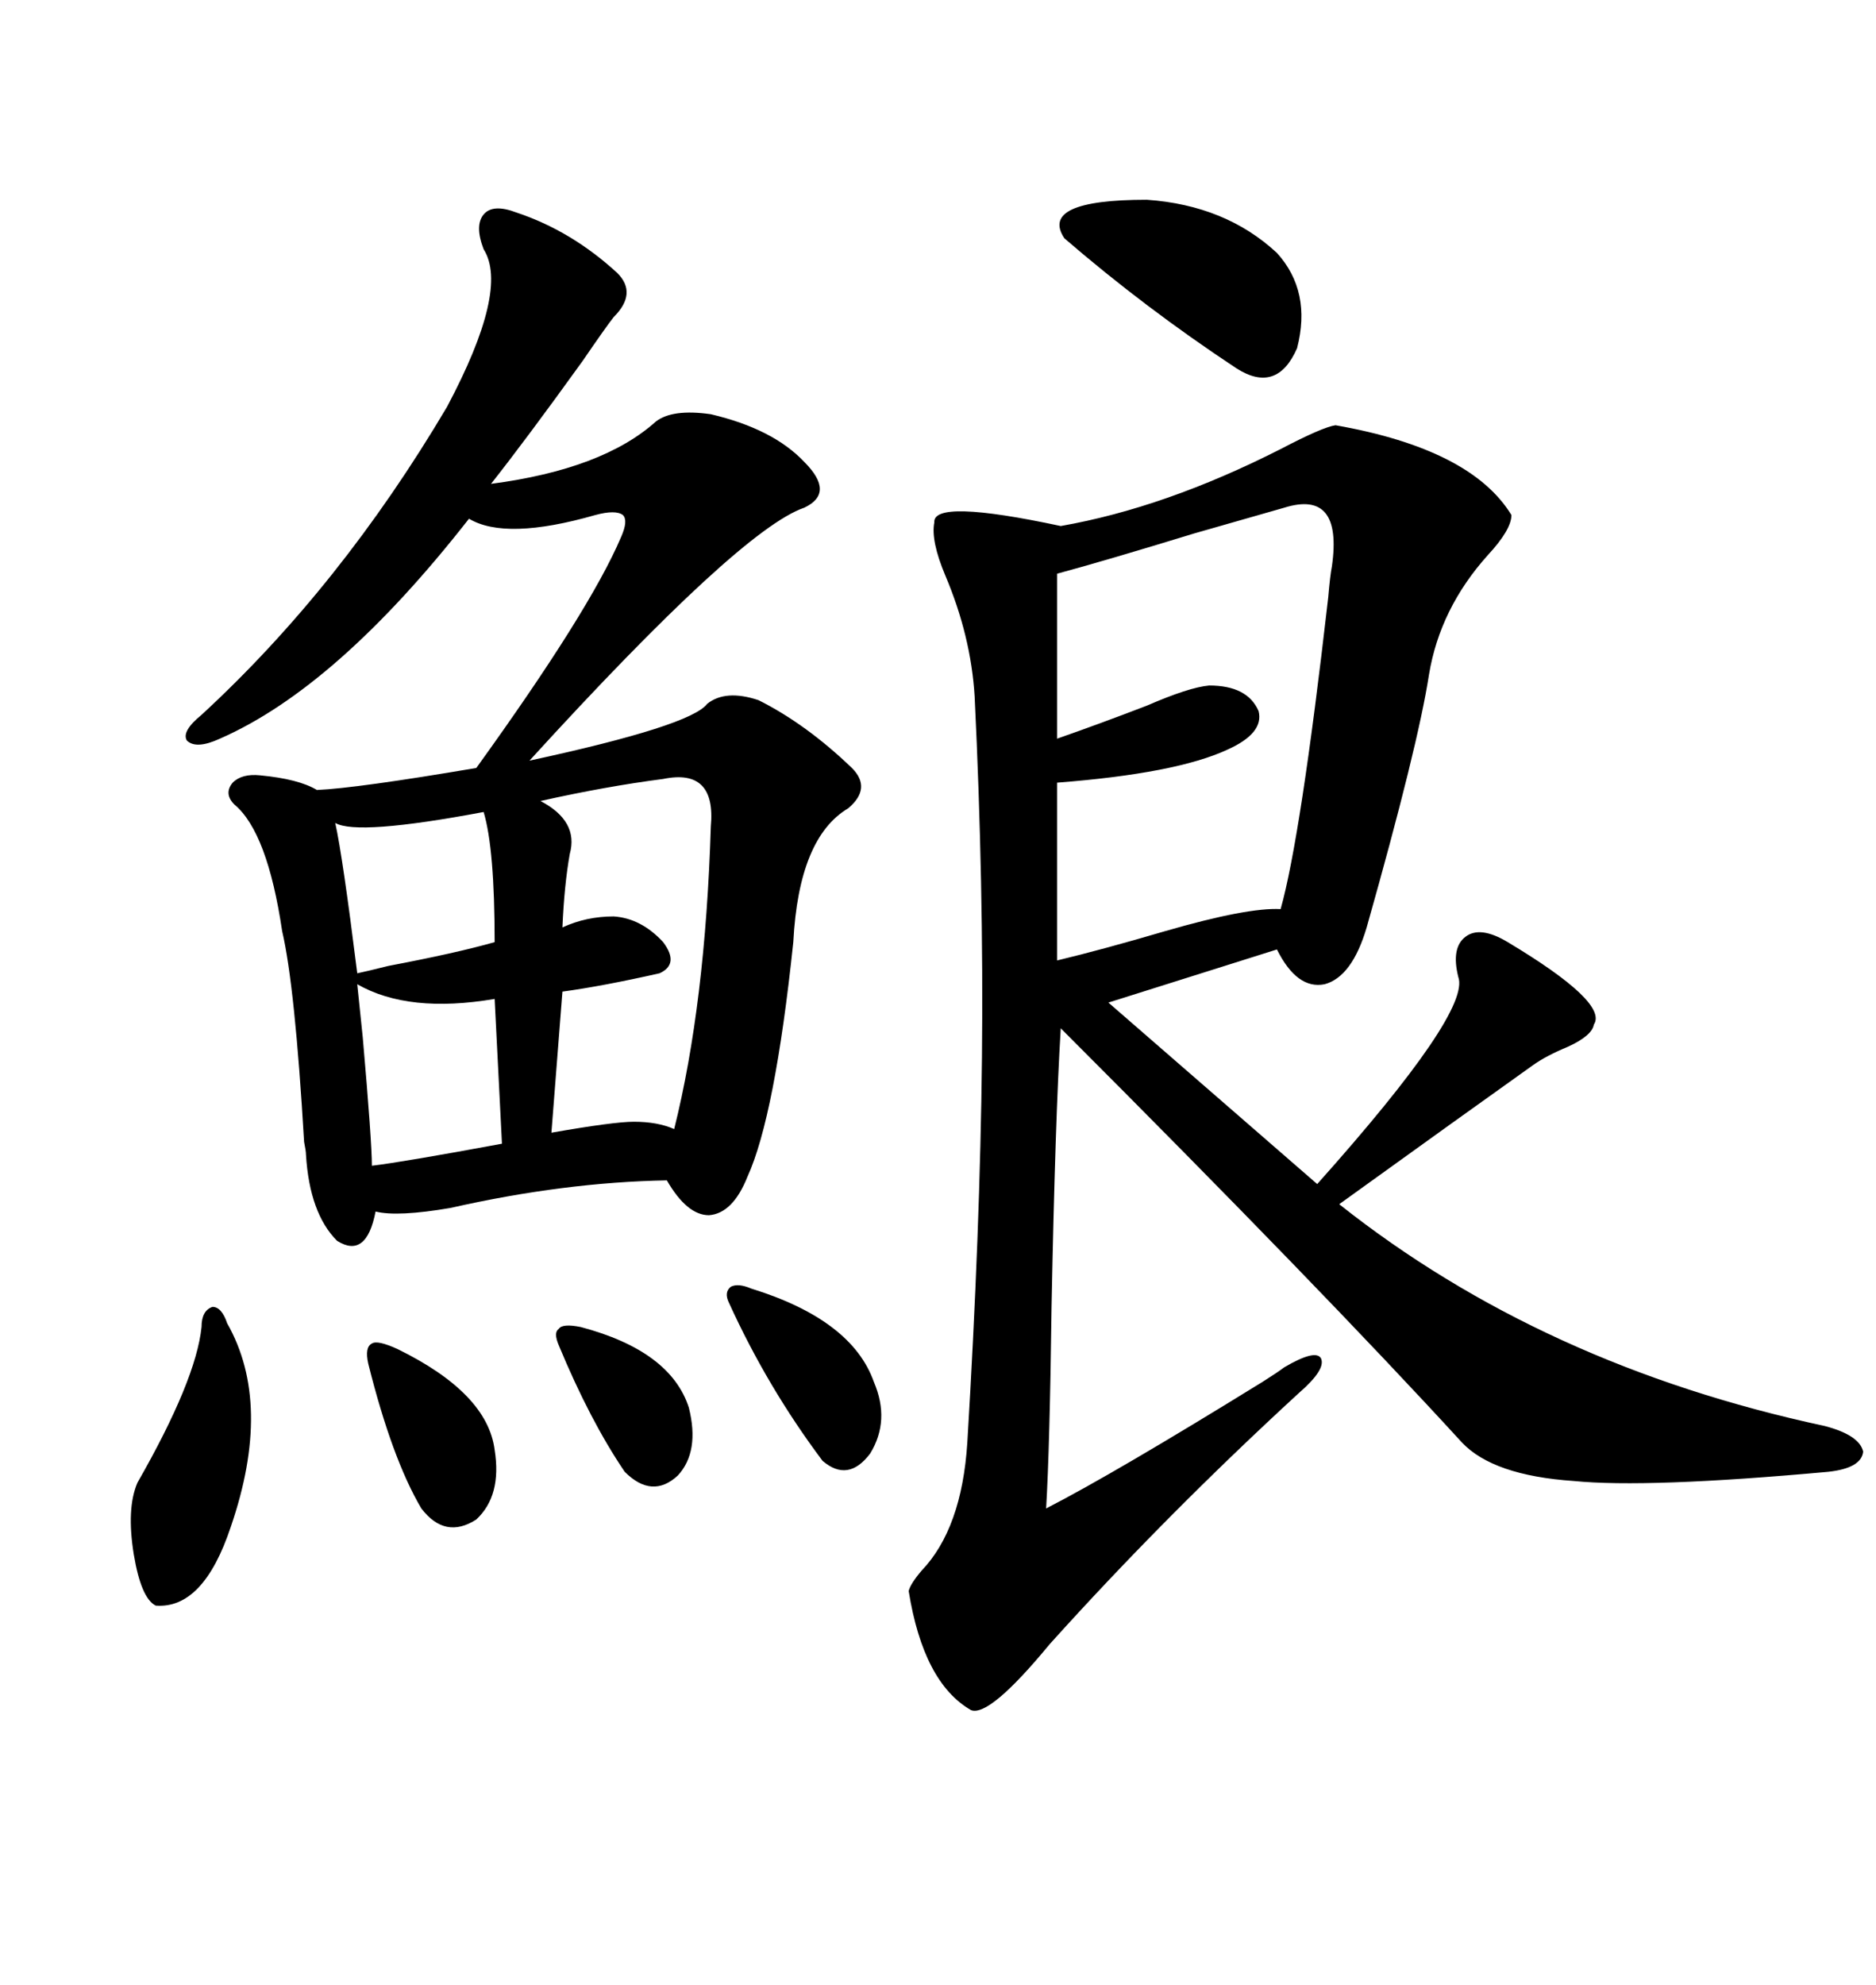 <svg xmlns="http://www.w3.org/2000/svg" xmlns:xlink="http://www.w3.org/1999/xlink" width="300" height="317.285"><path d="M213.57 67.97L213.57 67.97Q235.25 71.78 241.70 82.32L241.70 82.32Q241.70 84.67 237.89 88.77L237.89 88.77Q230.27 97.27 228.52 107.81L228.52 107.81Q226.76 119.24 218.55 148.24L218.55 148.24Q216.21 156.15 211.82 157.32L211.82 157.32Q207.42 158.20 204.20 151.76L204.20 151.76L177.25 160.25L210.64 189.26Q235.25 161.72 233.20 156.15L233.20 156.15Q232.03 151.46 234.38 149.71L234.38 149.71Q236.72 147.95 241.11 150.59L241.11 150.59Q257.23 160.25 254.88 163.77L254.88 163.77Q254.59 165.53 250.78 167.29L250.78 167.29Q247.27 168.75 245.21 170.21L245.21 170.21Q234.08 178.13 214.16 192.48L214.16 192.48Q246.68 218.26 291.80 227.93L291.80 227.93Q297.36 229.39 297.95 232.03L297.95 232.03Q297.66 234.67 292.38 235.25L292.38 235.25Q263.38 237.89 251.66 236.72L251.66 236.72Q238.77 235.84 233.79 230.57L233.79 230.57Q211.52 206.25 169.63 164.36L169.63 164.36Q168.75 178.71 168.16 208.89L168.16 208.89Q167.87 231.45 167.29 241.11L167.29 241.11Q178.13 235.55 201.86 220.90L201.86 220.90Q204.20 219.43 205.37 218.55L205.37 218.55Q210.35 215.63 211.23 217.09L211.23 217.09Q212.11 218.85 207.71 222.66L207.71 222.66Q186.33 242.29 167.87 262.79L167.87 262.79Q158.20 274.51 155.27 273.34L155.27 273.34Q147.66 268.95 145.31 254.30L145.31 254.30Q145.61 253.13 147.36 251.07L147.36 251.07Q153.81 244.34 154.69 230.57L154.69 230.57Q156.74 196.58 157.03 169.04L157.03 169.04Q157.32 141.50 155.86 111.33L155.86 111.33Q155.27 101.66 151.17 91.99L151.17 91.99Q148.83 86.43 149.41 83.50L149.41 83.50Q149.12 79.69 169.63 84.08L169.63 84.08Q186.33 81.15 204.79 71.78L204.79 71.78Q211.52 68.26 213.57 67.97ZM82.62 33.98L82.62 33.98Q91.41 36.91 98.73 43.65L98.73 43.65Q101.95 46.88 98.14 50.68L98.14 50.68Q96.97 52.15 93.16 57.71L93.16 57.71Q84.08 70.31 78.52 77.34L78.52 77.34Q96.39 75 104.88 67.38L104.88 67.38Q107.52 65.33 113.67 66.21L113.67 66.21Q123.63 68.55 128.61 73.83L128.61 73.83Q133.59 78.81 128.61 81.15L128.61 81.15Q118.36 84.67 84.67 121.58L84.67 121.58Q110.45 116.02 113.09 112.50L113.09 112.50Q116.02 110.16 121.29 111.91L121.29 111.91Q128.91 115.72 136.23 122.75L136.23 122.75Q139.45 125.98 135.64 129.20L135.64 129.20Q127.73 133.89 126.86 150.59L126.86 150.59Q123.93 178.42 119.53 188.09L119.53 188.09Q117.19 193.95 113.38 194.24L113.38 194.24Q109.86 194.24 106.64 188.67L106.64 188.67Q90.23 188.96 72.07 193.07L72.07 193.07Q63.57 194.53 60.06 193.65L60.06 193.65Q58.59 201.27 53.91 198.34L53.91 198.34Q49.51 193.95 48.93 184.57L48.93 184.57Q48.93 183.98 48.63 182.52L48.63 182.52Q47.17 157.62 45.12 148.83L45.12 148.83Q42.77 133.01 37.50 128.61L37.50 128.61Q35.74 126.86 37.21 125.10L37.21 125.10Q38.67 123.63 41.60 123.93L41.60 123.93Q47.75 124.51 50.68 126.27L50.68 126.27Q57.13 125.98 76.17 122.75L76.17 122.75Q94.34 97.56 99.32 85.84L99.32 85.84Q100.49 83.20 99.61 82.32L99.61 82.32Q98.44 81.45 95.21 82.32L95.21 82.32Q80.86 86.43 75 82.91L75 82.91Q53.91 109.86 35.16 118.07L35.16 118.07Q31.35 119.82 29.88 118.36L29.88 118.36Q29.00 116.89 32.23 114.26L32.23 114.26Q54.49 93.75 71.48 65.04L71.48 65.04Q81.45 46.29 77.34 39.84L77.34 39.84Q75.88 36.04 77.34 34.28L77.34 34.28Q78.81 32.52 82.62 33.98ZM205.37 81.15L205.37 81.15Q201.27 82.32 191.02 85.25L191.02 85.25Q176.66 89.65 169.04 91.70L169.04 91.70L169.04 118.07Q175.78 115.72 183.40 112.79L183.40 112.79Q190.14 109.86 193.36 109.57L193.36 109.57Q199.51 109.57 201.27 113.67L201.27 113.67Q202.15 117.19 196.29 119.82L196.29 119.82Q188.09 123.63 169.04 125.10L169.04 125.10L169.04 153.52Q176.37 151.76 186.33 148.83L186.33 148.83Q199.51 145.02 204.79 145.31L204.79 145.31Q208.01 133.89 212.40 95.51L212.40 95.51Q212.70 91.99 212.99 90.53L212.99 90.53Q214.75 78.22 205.37 81.15ZM106.05 124.51L106.05 124.51Q96.97 125.68 86.43 128.03L86.43 128.03Q92.58 131.25 91.11 136.52L91.11 136.52Q90.23 141.50 89.94 148.24L89.94 148.24Q93.75 146.48 98.14 146.48L98.14 146.48Q102.54 146.78 106.05 150.59L106.05 150.59Q108.69 154.10 105.47 155.57L105.47 155.57Q96.39 157.62 89.94 158.50L89.94 158.50L88.18 181.05Q98.14 179.30 101.37 179.30L101.37 179.30Q105.18 179.30 107.81 180.47L107.81 180.47Q112.79 160.55 113.67 132.13L113.67 132.13Q114.55 122.75 106.05 124.51ZM204.20 40.43L204.20 40.43Q209.77 46.58 207.42 55.66L207.42 55.66Q204.20 62.99 197.75 58.89L197.75 58.89Q183.11 49.22 170.21 38.09L170.21 38.09Q166.11 31.93 183.40 31.93L183.40 31.93Q196.00 32.81 204.20 40.43ZM36.33 211.52L36.33 211.52Q43.65 224.41 36.91 244.04L36.91 244.04Q32.52 257.23 24.90 256.64L24.90 256.64Q22.56 255.47 21.39 248.44L21.39 248.44Q20.21 241.11 21.97 237.01L21.97 237.01Q31.35 220.61 32.23 212.11L32.23 212.11Q32.23 209.47 33.98 208.89L33.98 208.89Q35.45 208.89 36.33 211.52ZM57.13 157.32L57.13 157.32Q57.42 160.25 58.01 165.82L58.01 165.82Q59.47 182.52 59.47 186.33L59.47 186.33Q64.45 185.74 80.27 182.81L80.27 182.81L79.10 159.67Q65.33 162.01 57.13 157.32ZM77.34 129.79L77.34 129.79Q57.13 133.59 53.61 131.54L53.61 131.54Q54.79 136.82 57.13 155.57L57.13 155.57Q58.59 155.27 62.11 154.39L62.11 154.39Q72.95 152.34 79.10 150.59L79.10 150.59Q79.10 135.64 77.34 129.79ZM120.12 205.96L120.12 205.96Q136.23 210.94 139.75 220.90L139.75 220.90Q142.38 227.05 139.16 232.32L139.16 232.32Q135.64 237.01 131.54 233.50L131.54 233.50Q122.75 221.78 116.60 208.30L116.60 208.30Q115.72 206.54 116.89 205.66L116.89 205.66Q118.07 205.08 120.12 205.96ZM63.57 215.63L63.57 215.63Q77.93 222.66 79.10 231.74L79.10 231.74Q80.27 239.06 76.17 242.87L76.17 242.87Q71.19 246.09 67.38 241.11L67.38 241.11Q62.70 233.20 58.89 217.97L58.89 217.97Q58.30 215.33 59.47 214.75L59.47 214.75Q60.35 214.16 63.57 215.63ZM92.87 212.11L92.87 212.11Q107.23 215.92 110.16 225L110.16 225Q111.91 232.03 108.40 235.84L108.40 235.84Q104.30 239.65 99.90 235.25L99.90 235.25Q94.34 227.05 89.36 215.04L89.36 215.04Q88.48 212.99 89.36 212.40L89.36 212.40Q89.94 211.52 92.87 212.11Z"/></svg>
